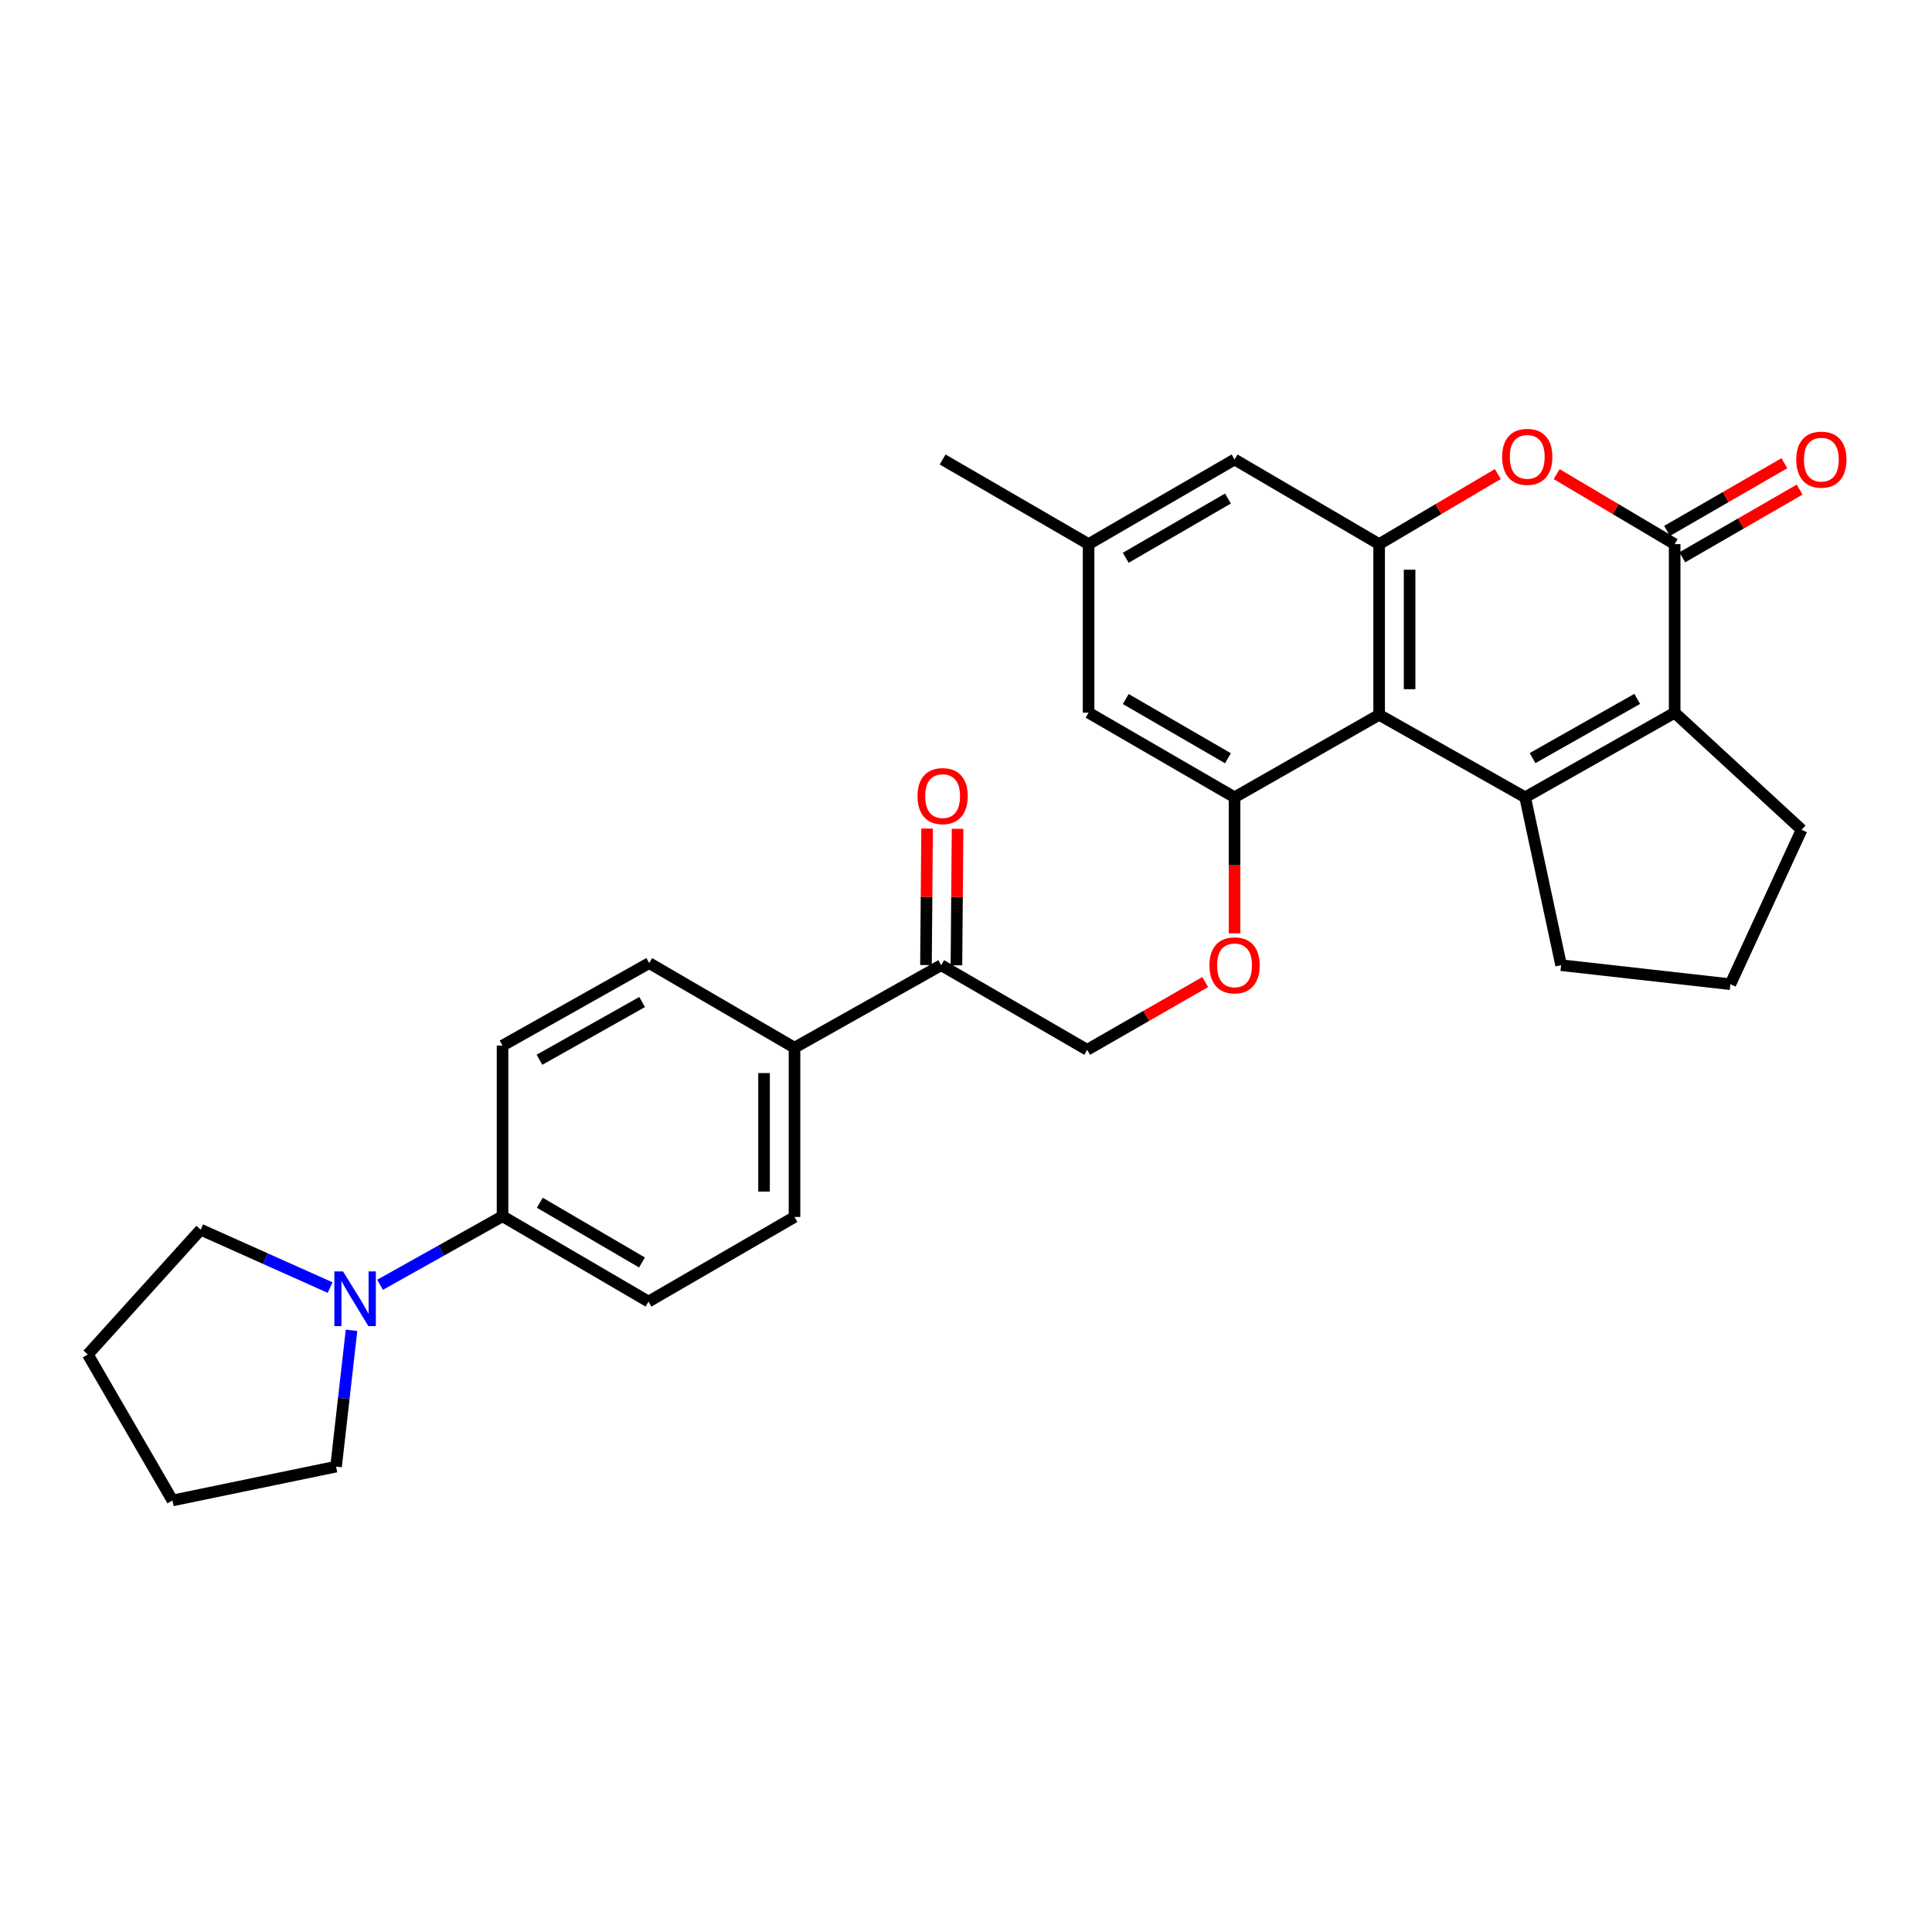 <?xml version='1.0' encoding='iso-8859-1'?>
<svg version='1.1' baseProfile='full'
              xmlns='http://www.w3.org/2000/svg'
                      xmlns:rdkit='http://www.rdkit.org/xml'
                      xmlns:xlink='http://www.w3.org/1999/xlink'
                  xml:space='preserve'
width='1000px' height='1000px' viewBox='0 0 1000 1000'>
<!-- END OF HEADER -->
<rect style='opacity:1.0;fill:#FFFFFF;stroke:none' width='1000' height='1000' x='0' y='0'> </rect>
<path class='bond-0' d='M 789.414,412.684 L 713.838,369.977' style='fill:none;fill-rule:evenodd;stroke:#000000;stroke-width:6px;stroke-linecap:butt;stroke-linejoin:miter;stroke-opacity:1' />
<path class='bond-1' d='M 789.414,412.684 L 866.803,368.891' style='fill:none;fill-rule:evenodd;stroke:#000000;stroke-width:6px;stroke-linecap:butt;stroke-linejoin:miter;stroke-opacity:1' />
<path class='bond-1' d='M 793.256,392.391 L 847.428,361.736' style='fill:none;fill-rule:evenodd;stroke:#000000;stroke-width:6px;stroke-linecap:butt;stroke-linejoin:miter;stroke-opacity:1' />
<path class='bond-21' d='M 789.414,412.684 L 808.029,499.579' style='fill:none;fill-rule:evenodd;stroke:#000000;stroke-width:6px;stroke-linecap:butt;stroke-linejoin:miter;stroke-opacity:1' />
<path class='bond-3' d='M 713.838,369.977 L 713.838,281.637' style='fill:none;fill-rule:evenodd;stroke:#000000;stroke-width:6px;stroke-linecap:butt;stroke-linejoin:miter;stroke-opacity:1' />
<path class='bond-3' d='M 729.606,356.726 L 729.606,294.888' style='fill:none;fill-rule:evenodd;stroke:#000000;stroke-width:6px;stroke-linecap:butt;stroke-linejoin:miter;stroke-opacity:1' />
<path class='bond-5' d='M 713.838,369.977 L 639.006,412.684' style='fill:none;fill-rule:evenodd;stroke:#000000;stroke-width:6px;stroke-linecap:butt;stroke-linejoin:miter;stroke-opacity:1' />
<path class='bond-2' d='M 866.803,368.891 L 866.803,281.637' style='fill:none;fill-rule:evenodd;stroke:#000000;stroke-width:6px;stroke-linecap:butt;stroke-linejoin:miter;stroke-opacity:1' />
<path class='bond-22' d='M 866.803,368.891 L 932.515,429.478' style='fill:none;fill-rule:evenodd;stroke:#000000;stroke-width:6px;stroke-linecap:butt;stroke-linejoin:miter;stroke-opacity:1' />
<path class='bond-4' d='M 866.803,281.637 L 836.26,263.522' style='fill:none;fill-rule:evenodd;stroke:#000000;stroke-width:6px;stroke-linecap:butt;stroke-linejoin:miter;stroke-opacity:1' />
<path class='bond-4' d='M 836.26,263.522 L 805.718,245.407' style='fill:none;fill-rule:evenodd;stroke:#FF0000;stroke-width:6px;stroke-linecap:butt;stroke-linejoin:miter;stroke-opacity:1' />
<path class='bond-12' d='M 870.743,288.466 L 901.111,270.944' style='fill:none;fill-rule:evenodd;stroke:#000000;stroke-width:6px;stroke-linecap:butt;stroke-linejoin:miter;stroke-opacity:1' />
<path class='bond-12' d='M 901.111,270.944 L 931.478,253.421' style='fill:none;fill-rule:evenodd;stroke:#FF0000;stroke-width:6px;stroke-linecap:butt;stroke-linejoin:miter;stroke-opacity:1' />
<path class='bond-12' d='M 862.862,274.808 L 893.23,257.286' style='fill:none;fill-rule:evenodd;stroke:#000000;stroke-width:6px;stroke-linecap:butt;stroke-linejoin:miter;stroke-opacity:1' />
<path class='bond-12' d='M 893.23,257.286 L 923.597,239.763' style='fill:none;fill-rule:evenodd;stroke:#FF0000;stroke-width:6px;stroke-linecap:butt;stroke-linejoin:miter;stroke-opacity:1' />
<path class='bond-9' d='M 713.838,281.637 L 639.006,237.827' style='fill:none;fill-rule:evenodd;stroke:#000000;stroke-width:6px;stroke-linecap:butt;stroke-linejoin:miter;stroke-opacity:1' />
<path class='bond-30' d='M 713.838,281.637 L 744.556,263.503' style='fill:none;fill-rule:evenodd;stroke:#000000;stroke-width:6px;stroke-linecap:butt;stroke-linejoin:miter;stroke-opacity:1' />
<path class='bond-30' d='M 744.556,263.503 L 775.274,245.369' style='fill:none;fill-rule:evenodd;stroke:#FF0000;stroke-width:6px;stroke-linecap:butt;stroke-linejoin:miter;stroke-opacity:1' />
<path class='bond-7' d='M 639.006,412.684 L 639.006,447.885' style='fill:none;fill-rule:evenodd;stroke:#000000;stroke-width:6px;stroke-linecap:butt;stroke-linejoin:miter;stroke-opacity:1' />
<path class='bond-7' d='M 639.006,447.885 L 639.006,483.086' style='fill:none;fill-rule:evenodd;stroke:#FF0000;stroke-width:6px;stroke-linecap:butt;stroke-linejoin:miter;stroke-opacity:1' />
<path class='bond-11' d='M 639.006,412.684 L 563.448,368.891' style='fill:none;fill-rule:evenodd;stroke:#000000;stroke-width:6px;stroke-linecap:butt;stroke-linejoin:miter;stroke-opacity:1' />
<path class='bond-11' d='M 635.58,392.472 L 582.689,361.817' style='fill:none;fill-rule:evenodd;stroke:#000000;stroke-width:6px;stroke-linecap:butt;stroke-linejoin:miter;stroke-opacity:1' />
<path class='bond-6' d='M 196.725,664.994 L 228.418,647.258' style='fill:none;fill-rule:evenodd;stroke:#0000FF;stroke-width:6px;stroke-linecap:butt;stroke-linejoin:miter;stroke-opacity:1' />
<path class='bond-6' d='M 228.418,647.258 L 260.111,629.521' style='fill:none;fill-rule:evenodd;stroke:#000000;stroke-width:6px;stroke-linecap:butt;stroke-linejoin:miter;stroke-opacity:1' />
<path class='bond-23' d='M 181.945,688.575 L 177.944,723.849' style='fill:none;fill-rule:evenodd;stroke:#0000FF;stroke-width:6px;stroke-linecap:butt;stroke-linejoin:miter;stroke-opacity:1' />
<path class='bond-23' d='M 177.944,723.849 L 173.943,759.123' style='fill:none;fill-rule:evenodd;stroke:#000000;stroke-width:6px;stroke-linecap:butt;stroke-linejoin:miter;stroke-opacity:1' />
<path class='bond-24' d='M 170.87,666.445 L 137.369,651.461' style='fill:none;fill-rule:evenodd;stroke:#0000FF;stroke-width:6px;stroke-linecap:butt;stroke-linejoin:miter;stroke-opacity:1' />
<path class='bond-24' d='M 137.369,651.461 L 103.869,636.477' style='fill:none;fill-rule:evenodd;stroke:#000000;stroke-width:6px;stroke-linecap:butt;stroke-linejoin:miter;stroke-opacity:1' />
<path class='bond-14' d='M 623.807,508.306 L 593.264,525.843' style='fill:none;fill-rule:evenodd;stroke:#FF0000;stroke-width:6px;stroke-linecap:butt;stroke-linejoin:miter;stroke-opacity:1' />
<path class='bond-14' d='M 593.264,525.843 L 562.721,543.381' style='fill:none;fill-rule:evenodd;stroke:#000000;stroke-width:6px;stroke-linecap:butt;stroke-linejoin:miter;stroke-opacity:1' />
<path class='bond-8' d='M 260.111,629.521 L 335.669,673.7' style='fill:none;fill-rule:evenodd;stroke:#000000;stroke-width:6px;stroke-linecap:butt;stroke-linejoin:miter;stroke-opacity:1' />
<path class='bond-8' d='M 279.403,622.536 L 332.294,653.461' style='fill:none;fill-rule:evenodd;stroke:#000000;stroke-width:6px;stroke-linecap:butt;stroke-linejoin:miter;stroke-opacity:1' />
<path class='bond-32' d='M 260.111,629.521 L 260.111,541.19' style='fill:none;fill-rule:evenodd;stroke:#000000;stroke-width:6px;stroke-linecap:butt;stroke-linejoin:miter;stroke-opacity:1' />
<path class='bond-31' d='M 639.006,237.827 L 563.448,281.637' style='fill:none;fill-rule:evenodd;stroke:#000000;stroke-width:6px;stroke-linecap:butt;stroke-linejoin:miter;stroke-opacity:1' />
<path class='bond-31' d='M 635.582,258.04 L 582.691,288.707' style='fill:none;fill-rule:evenodd;stroke:#000000;stroke-width:6px;stroke-linecap:butt;stroke-linejoin:miter;stroke-opacity:1' />
<path class='bond-10' d='M 487.162,499.579 L 562.721,543.381' style='fill:none;fill-rule:evenodd;stroke:#000000;stroke-width:6px;stroke-linecap:butt;stroke-linejoin:miter;stroke-opacity:1' />
<path class='bond-13' d='M 487.162,499.579 L 411.236,542.285' style='fill:none;fill-rule:evenodd;stroke:#000000;stroke-width:6px;stroke-linecap:butt;stroke-linejoin:miter;stroke-opacity:1' />
<path class='bond-16' d='M 495.046,499.645 L 495.343,464.318' style='fill:none;fill-rule:evenodd;stroke:#000000;stroke-width:6px;stroke-linecap:butt;stroke-linejoin:miter;stroke-opacity:1' />
<path class='bond-16' d='M 495.343,464.318 L 495.64,428.991' style='fill:none;fill-rule:evenodd;stroke:#FF0000;stroke-width:6px;stroke-linecap:butt;stroke-linejoin:miter;stroke-opacity:1' />
<path class='bond-16' d='M 479.278,499.512 L 479.575,464.185' style='fill:none;fill-rule:evenodd;stroke:#000000;stroke-width:6px;stroke-linecap:butt;stroke-linejoin:miter;stroke-opacity:1' />
<path class='bond-16' d='M 479.575,464.185 L 479.872,428.859' style='fill:none;fill-rule:evenodd;stroke:#FF0000;stroke-width:6px;stroke-linecap:butt;stroke-linejoin:miter;stroke-opacity:1' />
<path class='bond-15' d='M 563.448,368.891 L 563.448,281.637' style='fill:none;fill-rule:evenodd;stroke:#000000;stroke-width:6px;stroke-linecap:butt;stroke-linejoin:miter;stroke-opacity:1' />
<path class='bond-19' d='M 411.236,542.285 L 336.028,498.492' style='fill:none;fill-rule:evenodd;stroke:#000000;stroke-width:6px;stroke-linecap:butt;stroke-linejoin:miter;stroke-opacity:1' />
<path class='bond-20' d='M 411.236,542.285 L 411.236,629.898' style='fill:none;fill-rule:evenodd;stroke:#000000;stroke-width:6px;stroke-linecap:butt;stroke-linejoin:miter;stroke-opacity:1' />
<path class='bond-20' d='M 395.467,555.427 L 395.467,616.756' style='fill:none;fill-rule:evenodd;stroke:#000000;stroke-width:6px;stroke-linecap:butt;stroke-linejoin:miter;stroke-opacity:1' />
<path class='bond-26' d='M 563.448,281.637 L 487.898,237.827' style='fill:none;fill-rule:evenodd;stroke:#000000;stroke-width:6px;stroke-linecap:butt;stroke-linejoin:miter;stroke-opacity:1' />
<path class='bond-17' d='M 260.111,541.19 L 336.028,498.492' style='fill:none;fill-rule:evenodd;stroke:#000000;stroke-width:6px;stroke-linecap:butt;stroke-linejoin:miter;stroke-opacity:1' />
<path class='bond-17' d='M 279.228,548.53 L 332.37,518.641' style='fill:none;fill-rule:evenodd;stroke:#000000;stroke-width:6px;stroke-linecap:butt;stroke-linejoin:miter;stroke-opacity:1' />
<path class='bond-18' d='M 335.669,673.7 L 411.236,629.898' style='fill:none;fill-rule:evenodd;stroke:#000000;stroke-width:6px;stroke-linecap:butt;stroke-linejoin:miter;stroke-opacity:1' />
<path class='bond-25' d='M 808.029,499.579 L 895.642,509.425' style='fill:none;fill-rule:evenodd;stroke:#000000;stroke-width:6px;stroke-linecap:butt;stroke-linejoin:miter;stroke-opacity:1' />
<path class='bond-29' d='M 932.515,429.478 L 895.642,509.425' style='fill:none;fill-rule:evenodd;stroke:#000000;stroke-width:6px;stroke-linecap:butt;stroke-linejoin:miter;stroke-opacity:1' />
<path class='bond-28' d='M 173.943,759.123 L 89.265,776.635' style='fill:none;fill-rule:evenodd;stroke:#000000;stroke-width:6px;stroke-linecap:butt;stroke-linejoin:miter;stroke-opacity:1' />
<path class='bond-27' d='M 103.869,636.477 L 45.455,701.076' style='fill:none;fill-rule:evenodd;stroke:#000000;stroke-width:6px;stroke-linecap:butt;stroke-linejoin:miter;stroke-opacity:1' />
<path class='bond-33' d='M 45.455,701.076 L 89.265,776.635' style='fill:none;fill-rule:evenodd;stroke:#000000;stroke-width:6px;stroke-linecap:butt;stroke-linejoin:miter;stroke-opacity:1' />
<path  class='atom-5' d='M 777.5 236.461
Q 777.5 229.661, 780.86 225.861
Q 784.22 222.061, 790.5 222.061
Q 796.78 222.061, 800.14 225.861
Q 803.5 229.661, 803.5 236.461
Q 803.5 243.341, 800.1 247.261
Q 796.7 251.141, 790.5 251.141
Q 784.26 251.141, 780.86 247.261
Q 777.5 243.381, 777.5 236.461
M 790.5 247.941
Q 794.82 247.941, 797.14 245.061
Q 799.5 242.141, 799.5 236.461
Q 799.5 230.901, 797.14 228.101
Q 794.82 225.261, 790.5 225.261
Q 786.18 225.261, 783.82 228.061
Q 781.5 230.861, 781.5 236.461
Q 781.5 242.181, 783.82 245.061
Q 786.18 247.941, 790.5 247.941
' fill='#FF0000'/>
<path  class='atom-7' d='M 177.539 658.068
L 186.819 673.068
Q 187.739 674.548, 189.219 677.228
Q 190.699 679.908, 190.779 680.068
L 190.779 658.068
L 194.539 658.068
L 194.539 686.388
L 190.659 686.388
L 180.699 669.988
Q 179.539 668.068, 178.299 665.868
Q 177.099 663.668, 176.739 662.988
L 176.739 686.388
L 173.059 686.388
L 173.059 658.068
L 177.539 658.068
' fill='#0000FF'/>
<path  class='atom-8' d='M 626.006 499.659
Q 626.006 492.859, 629.366 489.059
Q 632.726 485.259, 639.006 485.259
Q 645.286 485.259, 648.646 489.059
Q 652.006 492.859, 652.006 499.659
Q 652.006 506.539, 648.606 510.459
Q 645.206 514.339, 639.006 514.339
Q 632.766 514.339, 629.366 510.459
Q 626.006 506.579, 626.006 499.659
M 639.006 511.139
Q 643.326 511.139, 645.646 508.259
Q 648.006 505.339, 648.006 499.659
Q 648.006 494.099, 645.646 491.299
Q 643.326 488.459, 639.006 488.459
Q 634.686 488.459, 632.326 491.259
Q 630.006 494.059, 630.006 499.659
Q 630.006 505.379, 632.326 508.259
Q 634.686 511.139, 639.006 511.139
' fill='#FF0000'/>
<path  class='atom-13' d='M 929.729 237.907
Q 929.729 231.107, 933.089 227.307
Q 936.449 223.507, 942.729 223.507
Q 949.009 223.507, 952.369 227.307
Q 955.729 231.107, 955.729 237.907
Q 955.729 244.787, 952.329 248.707
Q 948.929 252.587, 942.729 252.587
Q 936.489 252.587, 933.089 248.707
Q 929.729 244.827, 929.729 237.907
M 942.729 249.387
Q 947.049 249.387, 949.369 246.507
Q 951.729 243.587, 951.729 237.907
Q 951.729 232.347, 949.369 229.547
Q 947.049 226.707, 942.729 226.707
Q 938.409 226.707, 936.049 229.507
Q 933.729 232.307, 933.729 237.907
Q 933.729 243.627, 936.049 246.507
Q 938.409 249.387, 942.729 249.387
' fill='#FF0000'/>
<path  class='atom-17' d='M 474.898 412.055
Q 474.898 405.255, 478.258 401.455
Q 481.618 397.655, 487.898 397.655
Q 494.178 397.655, 497.538 401.455
Q 500.898 405.255, 500.898 412.055
Q 500.898 418.935, 497.498 422.855
Q 494.098 426.735, 487.898 426.735
Q 481.658 426.735, 478.258 422.855
Q 474.898 418.975, 474.898 412.055
M 487.898 423.535
Q 492.218 423.535, 494.538 420.655
Q 496.898 417.735, 496.898 412.055
Q 496.898 406.495, 494.538 403.695
Q 492.218 400.855, 487.898 400.855
Q 483.578 400.855, 481.218 403.655
Q 478.898 406.455, 478.898 412.055
Q 478.898 417.775, 481.218 420.655
Q 483.578 423.535, 487.898 423.535
' fill='#FF0000'/>
</svg>
